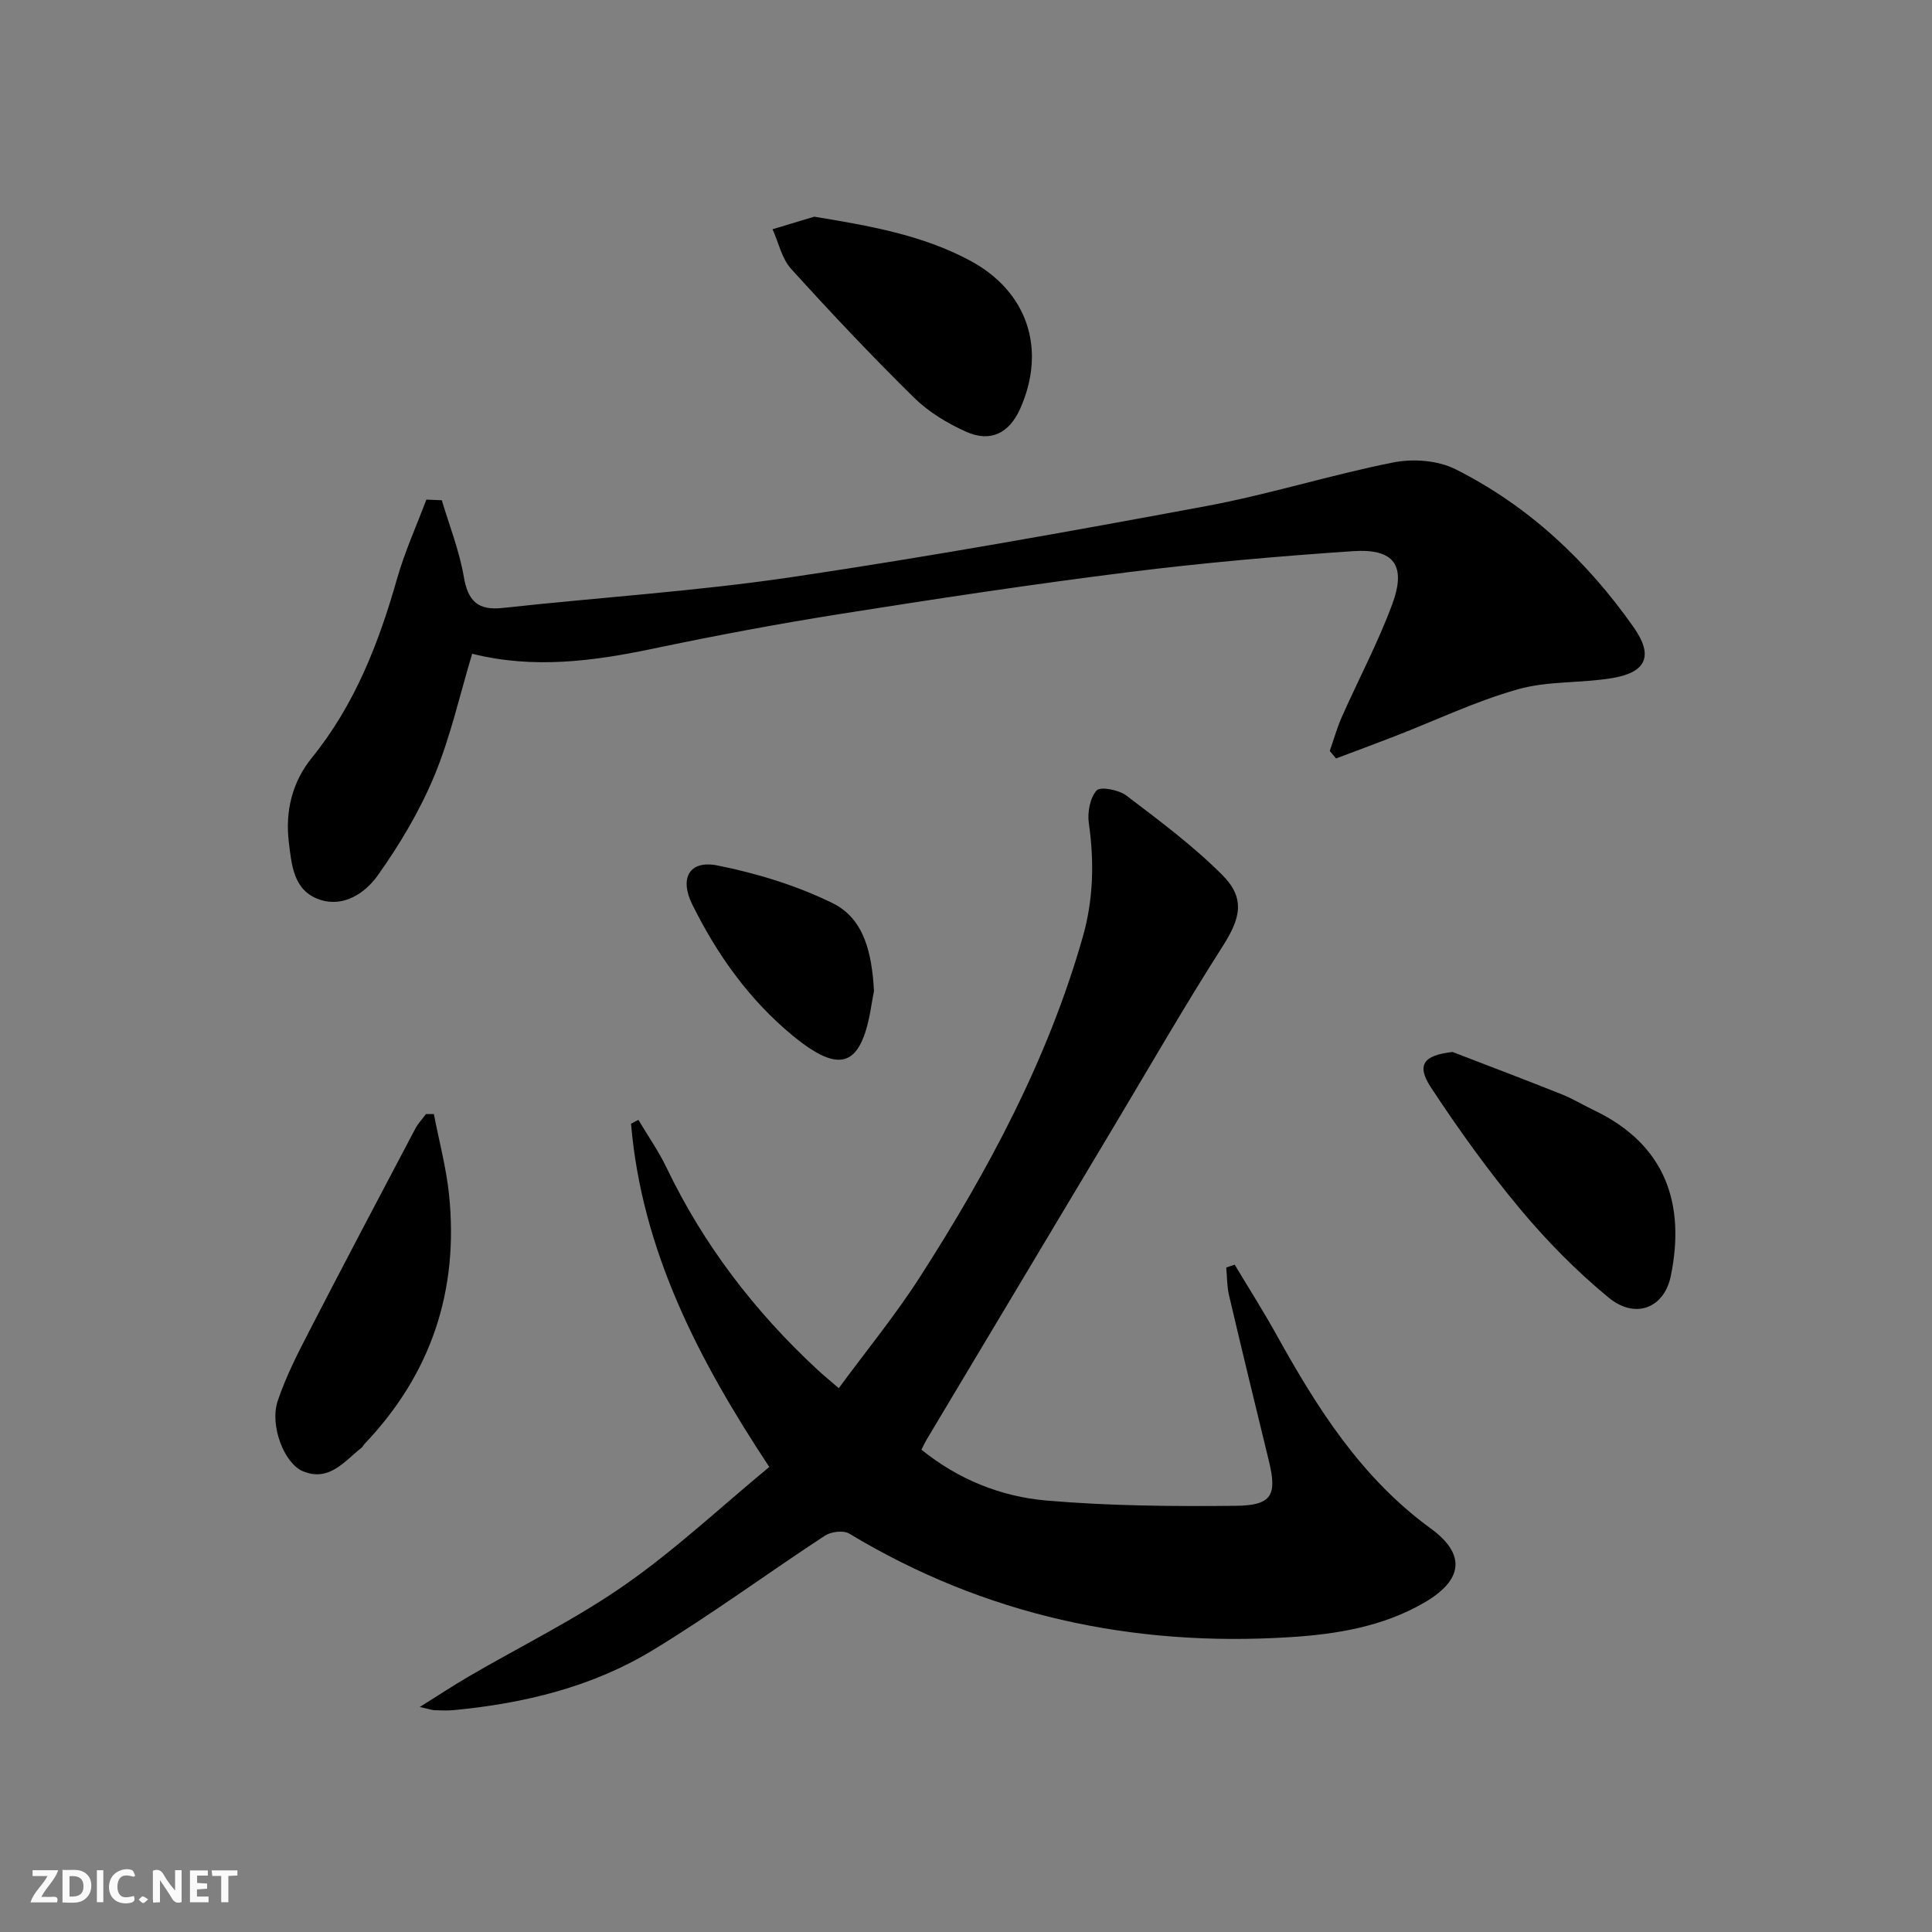 <svg enable-background="new 0 0 400 400" viewBox="0 0 400 400" xmlns="http://www.w3.org/2000/svg"><rect x="0" y="0" width="400" height="400" fill="#808080" stroke="none"/><g fill="#fbfafa"><path d="m37.59 393.81c-.92.31-1.52.05-2-.78-.7-1.2-1.52-2.34-2.47-3.78v4.59c-.55.03-.95.05-1.41.07-.03-.37-.06-.64-.06-.91 0-1.91 0-3.81 0-5.7 1.13-.41 1.77-.03 2.29.91.62 1.11 1.38 2.14 2.31 3.19v-4.2h1.35v6.61z"/><path d="m12.94 393.88v-6.75c1.9.19 3.93-.54 5.37 1.29.8 1.01.78 2.88.03 3.97-1.37 1.97-3.4 1.51-5.4 1.49m1.45-1.22c2.04.12 2.92-.58 2.89-2.21-.03-1.51-.98-2.19-2.89-2z"/><path d="m11.81 393.87h-5.49c.68-2.18 2.47-3.48 3.51-5.45h-3.08v-1.21h5.29c-.71 2.13-2.44 3.48-3.47 5.51.86 0 1.63.04 2.39-.01.79-.05 1.14.21.85 1.16"/><path d="m39.33 393.86v-6.61h3.7v1.07h-2.22v1.52c.68.04 1.34.09 2.07.13v1.07c-.72.05-1.38.09-2.1.14v1.48h2.4v1.19h-3.85z"/><path d="m27.71 388.56c-1.15-.3-2.46-.61-3.1.64-.37.73-.41 1.93-.06 2.67.63 1.35 1.99.93 3.17.68.35.94-.01 1.32-.93 1.46-1.62.25-3.05-.27-3.76-1.48-.73-1.25-.6-3.03.31-4.17.88-1.11 2.71-1.7 4-1.16.32.13.44.74.65 1.12-.1.08-.19.16-.28.24"/><path d="m49.15 387.24v1.07c-.59.02-1.17.05-1.87.08v5.44h-1.48v-5.44h-1.85c-.05-.4-.08-.73-.13-1.15z"/><path d="m20.06 387.21h1.33v6.62h-1.33z"/><path d="m30.68 393.25c-.49.38-.8.79-1.05.76-.32-.05-.6-.45-.9-.7.26-.24.51-.64.8-.67.29-.04.62.3 1.15.61"/></g><path d="m255.63 261.83c2.86 4.79 5.86 9.5 8.57 14.37 8.43 15.2 17.54 29.71 32.01 40.25 7.45 5.43 6.63 10.77-1.42 15.41-8.56 4.94-18.13 6.5-27.76 7.1-32.53 2.05-63.09-4.5-91.22-21.45-1.19-.72-3.75-.4-5.02.43-11.95 7.83-23.48 16.34-35.69 23.74-12.52 7.6-26.6 11-41.15 12.38-1.32.13-2.66.06-3.99.02-.47-.01-.93-.19-3.05-.67 4.1-2.56 7.12-4.56 10.25-6.38 10.76-6.27 22.04-11.79 32.21-18.89 10.45-7.29 19.84-16.11 29.9-24.42-14.72-22.28-26.4-44.86-28.62-71.06.51-.27 1.02-.54 1.52-.81 1.96 3.3 4.19 6.48 5.85 9.94 7.66 15.97 18.23 29.74 31.17 41.74 1.2 1.12 2.48 2.16 4.47 3.88 5.74-7.81 11.73-15.12 16.8-23.02 14.14-22.02 26.46-44.98 33.7-70.34 2.23-7.8 2.41-15.63 1.27-23.64-.32-2.22.24-5.23 1.62-6.76.78-.86 4.59-.12 6.15 1.06 6.85 5.21 13.82 10.39 19.87 16.45 4.85 4.86 3.73 9.02.09 14.72-7.95 12.46-15.32 25.28-22.91 37.96-12.8 21.38-25.59 42.77-38.37 64.16-.33.55-.6 1.14-1.11 2.14 7.64 6.17 16.48 9.72 25.88 10.53 13.02 1.12 26.16 1.23 39.24 1.09 7.46-.08 8.54-2.22 6.82-9.28-2.79-11.44-5.57-22.87-8.26-34.33-.43-1.85-.39-3.81-.57-5.72.6-.19 1.18-.39 1.75-.6z" fill="#000001"/><path d="m91.47 103.57c1.57 5.26 3.63 10.44 4.55 15.81.86 5.06 2.9 7.06 8.08 6.49 19.95-2.19 40.03-3.45 59.86-6.39 28.7-4.26 57.29-9.4 85.82-14.71 13.01-2.42 25.71-6.45 38.7-9.03 4.08-.81 9.2-.43 12.85 1.4 15.13 7.59 27.23 18.96 36.93 32.77 4.09 5.83 2.63 9.27-4.35 10.46-6.52 1.11-13.41.57-19.69 2.35-8.72 2.47-17.02 6.44-25.51 9.74-4.02 1.56-8.07 3.05-12.1 4.57-.43-.52-.87-1.03-1.3-1.55.83-2.37 1.51-4.8 2.52-7.09 3.44-7.74 7.43-15.26 10.38-23.18 3.02-8.1.47-11.67-8.04-11.1-15.57 1.05-31.14 2.42-46.62 4.36-19.92 2.5-39.79 5.51-59.62 8.65-12.93 2.05-25.81 4.47-38.62 7.16-12.47 2.62-24.88 4.26-37.55 1.07-2.6 8.62-4.5 17.27-7.85 25.31-3.01 7.24-7.14 14.16-11.69 20.57-2.57 3.62-7.04 6.72-12.05 5.02-5.41-1.83-5.8-7.14-6.38-11.97-.77-6.43.78-12.47 4.75-17.36 8.91-10.99 13.85-23.7 17.66-37.08 1.59-5.59 4.02-10.94 6.07-16.4 1.08.05 2.14.09 3.2.13z" fill="#000001"/><path d="m300.73 217.8c7.53 2.9 15.08 5.76 22.58 8.75 2.31.92 4.45 2.24 6.7 3.31 14.89 7.1 18.95 19.44 15.92 34.29-1.36 6.67-7.33 9.06-12.86 4.52-6.63-5.45-12.76-11.68-18.27-18.27-6.68-8.01-12.81-16.54-18.54-25.26-3.1-4.72-1.48-6.66 4.47-7.34z" fill="#000001"/><path d="m168.58 44.86c11.34 1.88 22.28 3.74 32.29 9.11 11.83 6.35 15.85 18.27 10.36 30.62-2.27 5.1-6.15 7.08-11.25 4.78-3.87-1.74-7.73-4.08-10.73-7.03-8.76-8.62-17.21-17.57-25.46-26.68-1.94-2.14-2.59-5.43-3.84-8.2 2.88-.86 5.76-1.73 8.63-2.6z" fill="#000001"/><path d="m89.83 230.66c1.07 5.56 2.56 11.07 3.14 16.68 2.05 19.82-3.68 37.12-17.51 51.62-.23.24-.36.59-.61.78-3.57 2.82-6.7 7.11-12.13 4.87-3.89-1.61-6.92-9.49-5.23-14.54 1.67-5 4.11-9.77 6.54-14.48 7.22-14.01 14.58-27.93 21.93-41.87.58-1.11 1.48-2.04 2.23-3.06z" fill="#000001"/><path d="m180.95 205.22c-.08.43-.32 1.56-.5 2.71-2.04 12.92-6.32 14.73-16.36 6.46-8.98-7.4-15.64-16.77-20.77-27.14-2.7-5.46-.56-9.21 5.19-8.07 8.16 1.62 16.37 4.14 23.82 7.78 6.63 3.23 8.2 10.46 8.62 18.26z" fill="#000001"/></svg>
